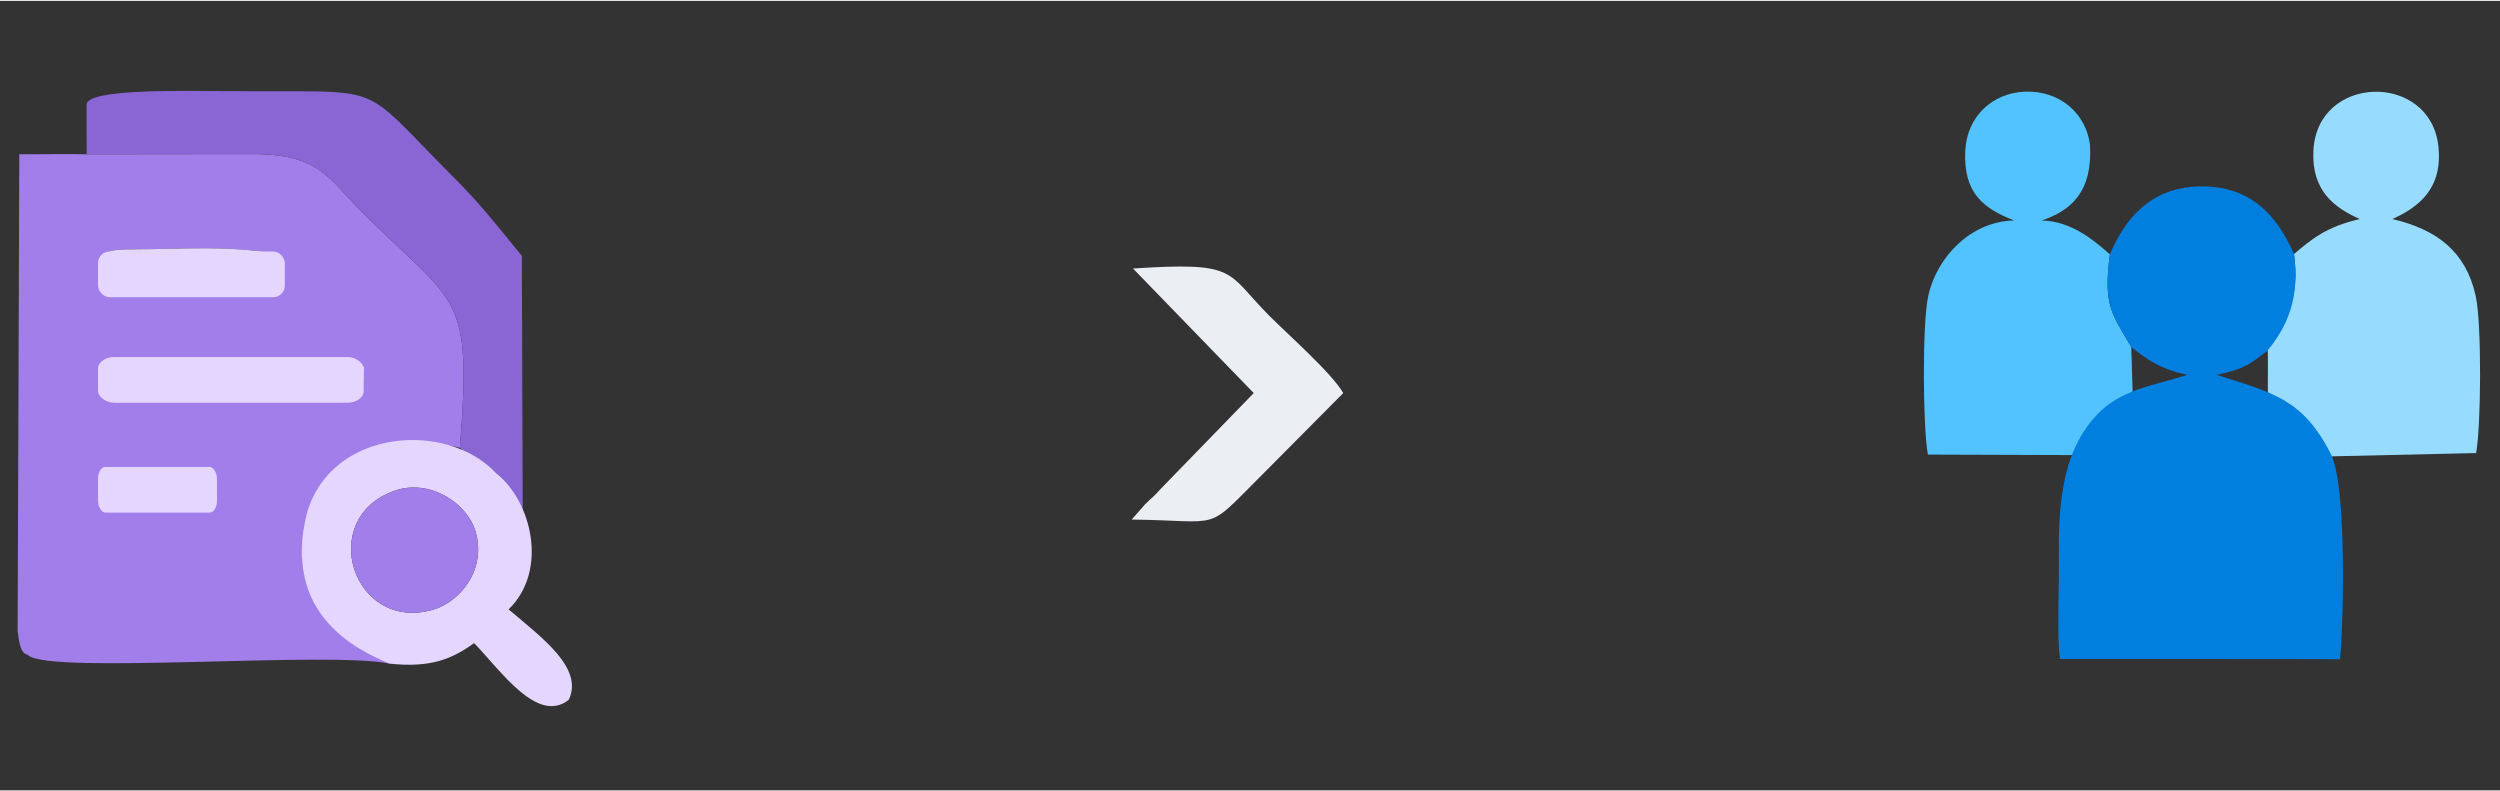 <?xml version="1.0" encoding="UTF-8"?> <svg xmlns="http://www.w3.org/2000/svg" xmlns:xlink="http://www.w3.org/1999/xlink" xmlns:xodm="http://www.corel.com/coreldraw/odm/2003" xml:space="preserve" width="673px" height="213px" version="1.1" style="shape-rendering:geometricPrecision; text-rendering:geometricPrecision; image-rendering:optimizeQuality; fill-rule:evenodd; clip-rule:evenodd" viewBox="0 0 673 212.53"><rect x="0" y="0" width="673" height="212.53" fill="#333333" stroke="none"/> <defs> <style type="text/css"> .fil6 {fill:#007FDF} .fil2 {fill:#52C3FE} .fil3 {fill:#8A65D4} .fil1 {fill:#97DCFF} .fil0 {fill:#A27EEA} .fil4 {fill:#E5D6FF} .fil5 {fill:#EBEEF3} </style> </defs> <g id="Слой_x0020_1">  <g id="_2298694827600"> <path class="fil0" d="M27.04 135.51l-0.36 -7.21c6.77,-3.02 23.39,-2.48 30.61,-0.71 1.64,9.41 -0.58,9.7 -10.46,9.77 -7.05,0.05 -14.46,0.63 -19.79,-1.85zm8.25 -38.79c11.66,0 54.37,-1.62 62.74,1.75l-0.35 7.22c-6.42,2.99 -64.23,2.99 -70.64,0 -1.27,-7.86 0.56,-8.97 8.25,-8.97zm-8.25 -20.85c-1.27,-7.85 0.57,-8.98 8.29,-8.98 15.82,-0.06 23.83,-1.08 39,1.06 1.47,8.38 0.36,9.66 -9.13,9.66 -9.36,0 -31.73,1.25 -38.16,-1.74zm77.85 102.55c-4.14,-3.23 -30.1,-12 -21.99,-39.49 5.51,-18.7 22.56,-23.01 40.89,-18.62 3.37,-42.42 -0.84,-37.97 -26.62,-63.74 -8.57,-8.58 -11.15,-15.35 -29.11,-15.32 -14.68,0.04 -29.37,0.05 -44.05,0.05 -6.27,-0.12 -12.52,0.03 -18.81,0l-0.45 128.3c0.74,6.79 2,5.89 2.94,6.64 6.43,5.08 81.23,-1.23 97.2,2.18z"></path> <path class="fil1" d="M617.55 68.15c1.64,12.27 -2.04,17.25 -7.17,23.51 0.27,4.56 0.07,9.43 0.13,13.71 8.68,7.77 10.43,4.96 16.67,17.25l39.38 -0.89c1.34,-6.79 1.57,-34.85 -0.12,-42.38 -2.65,-11.86 -10.44,-17.82 -22.42,-20.62 6.92,-3.13 13.75,-8.12 12.36,-19.84 -2.36,-19.71 -32.55,-19.2 -33.61,1.37 -0.57,10.98 5.79,15.48 12.48,18.47 -9.06,2.12 -12.87,5.34 -17.7,9.42z"></path> <path class="fil2" d="M557.86 122.27c2.71,-3.51 4.43,-7.08 7,-9.8 3.48,-3.69 6.22,-3.54 9.24,-7.39l-0.36 -11.88c-5.32,-9.16 -7.56,-11.15 -5.77,-24.96 -3.9,-3.47 -10.2,-8.96 -18.34,-9.13 7.89,-2.64 13.68,-7.67 13.01,-20.22 -1.01,-8.51 -8.04,-14.76 -17.41,-14.45 -8.97,0.3 -15.72,6.78 -16.18,15.83 -0.6,11.69 5.17,15.7 13.14,18.84 -11.42,0.24 -20.68,9.53 -23.09,20.24 -1.68,7.44 -1.46,35.71 -0.11,42.79l38.87 0.13z"></path> <path class="fil3" d="M23.3 28.03l0.02 13.27c14.69,0 30.06,-0.01 44.74,-0.05 17.96,-0.03 20.54,6.74 29.11,15.32 25.78,25.77 29.99,21.32 26.62,63.74 3.01,2.58 5.56,3.84 8.95,7.2 5.58,5.53 4.41,6.8 7.98,11.26l-0.24 -70.13c-9.21,-11.32 -11.98,-14.78 -19.19,-21.99 -25.75,-25.83 -16.28,-21.82 -60.35,-22.37 -11.1,0 -37.97,-0.76 -37.64,3.75z"></path> <path class="fil4" d="M106.08 131.92c9.64,-3.45 19.67,3.36 21.91,10.84 3.12,10.4 -4.25,19.13 -11.54,21.18 -21.45,6.04 -31.29,-24.51 -10.37,-32.02zm-23.38 5.7c-7.18,27.77 14.05,37.38 22.19,40.8 11.01,1.16 16.74,-1.21 22.74,-5.53 7.15,7.35 17.06,21.96 25.49,15.25 4.04,-8.51 -7.17,-16.66 -16.2,-24.33 10.83,-10.51 6.1,-29.27 -3.31,-36.59 -13.08,-14.21 -44.13,-12.21 -50.91,10.4z"></path> <path class="fil5" d="M337.51 105.58l-25.02 25.76c-1.87,2.13 -2.37,2.35 -4.27,4.22l-3.57 4.07c24.72,0.3 19.58,3.46 34.51,-11.45l22.44 -22.6c-2.94,-5.22 -14.78,-15.67 -19.93,-20.84 -11.81,-11.85 -8.22,-14.55 -36.67,-12.69l32.51 33.53z"></path> <path class="fil0" d="M106.08 131.92c-20.92,7.51 -11.08,38.06 10.37,32.02 7.29,-2.05 14.66,-10.78 11.54,-21.18 -2.24,-7.48 -12.27,-14.29 -21.91,-10.84z"></path> <path class="fil4" d="M27.04 105.69c6.41,2.99 64.22,2.99 70.64,0l0.35 -7.22c-8.37,-3.37 -51.08,-1.75 -62.74,-1.75 -7.69,0 -9.52,1.11 -8.25,8.97z"></path> <path class="fil4" d="M27.04 75.87c6.43,2.99 28.8,1.74 38.16,1.74 9.49,0 10.6,-1.28 9.13,-9.66 -15.17,-2.14 -23.18,-1.12 -39,-1.06 -7.72,0 -9.56,1.13 -8.29,8.98z"></path> <path class="fil4" d="M27.04 135.51c5.33,2.48 12.74,1.9 19.79,1.85 9.88,-0.07 12.1,-0.36 10.46,-9.77 -7.22,-1.77 -23.84,-2.31 -30.61,0.71l0.36 7.21z"></path> <path class="fil6" d="M567.97 68.24c-1.79,13.81 0.45,15.8 5.77,24.96 4.14,3.2 7.56,5.89 15.13,7.47 -8.7,2.86 -17.74,3.7 -24.4,10.77 -9.89,10.49 -10.39,25.6 -10.21,39.87 0.07,6.04 -0.56,20.38 0.29,25.85 5.37,0.04 71.26,-0.03 75.36,0.08 0.84,-6.71 2.07,-46 -2.39,-55.15 -7.61,-15.06 -15.85,-16.62 -30.84,-21.42 7.62,-1.57 8.82,-2.79 13.7,-6.47 5.13,-6.27 8.81,-13.78 7.17,-26.05 -4.38,-9.96 -11.41,-18.51 -25.49,-18.2 -13.19,0.3 -20.03,8.76 -24.09,18.29z"></path> <rect class="fil4" x="26.39" y="67.47" width="50.28" height="12.3" rx="3.1" ry="3.1"></rect> <rect class="fil4" x="26.39" y="95.88" width="71.51" height="12.3" rx="4.41" ry="3.1"></rect> <rect class="fil4" x="26.39" y="125.46" width="32.02" height="12.3" rx="1.98" ry="3.1"></rect> </g> </g> </svg> 
